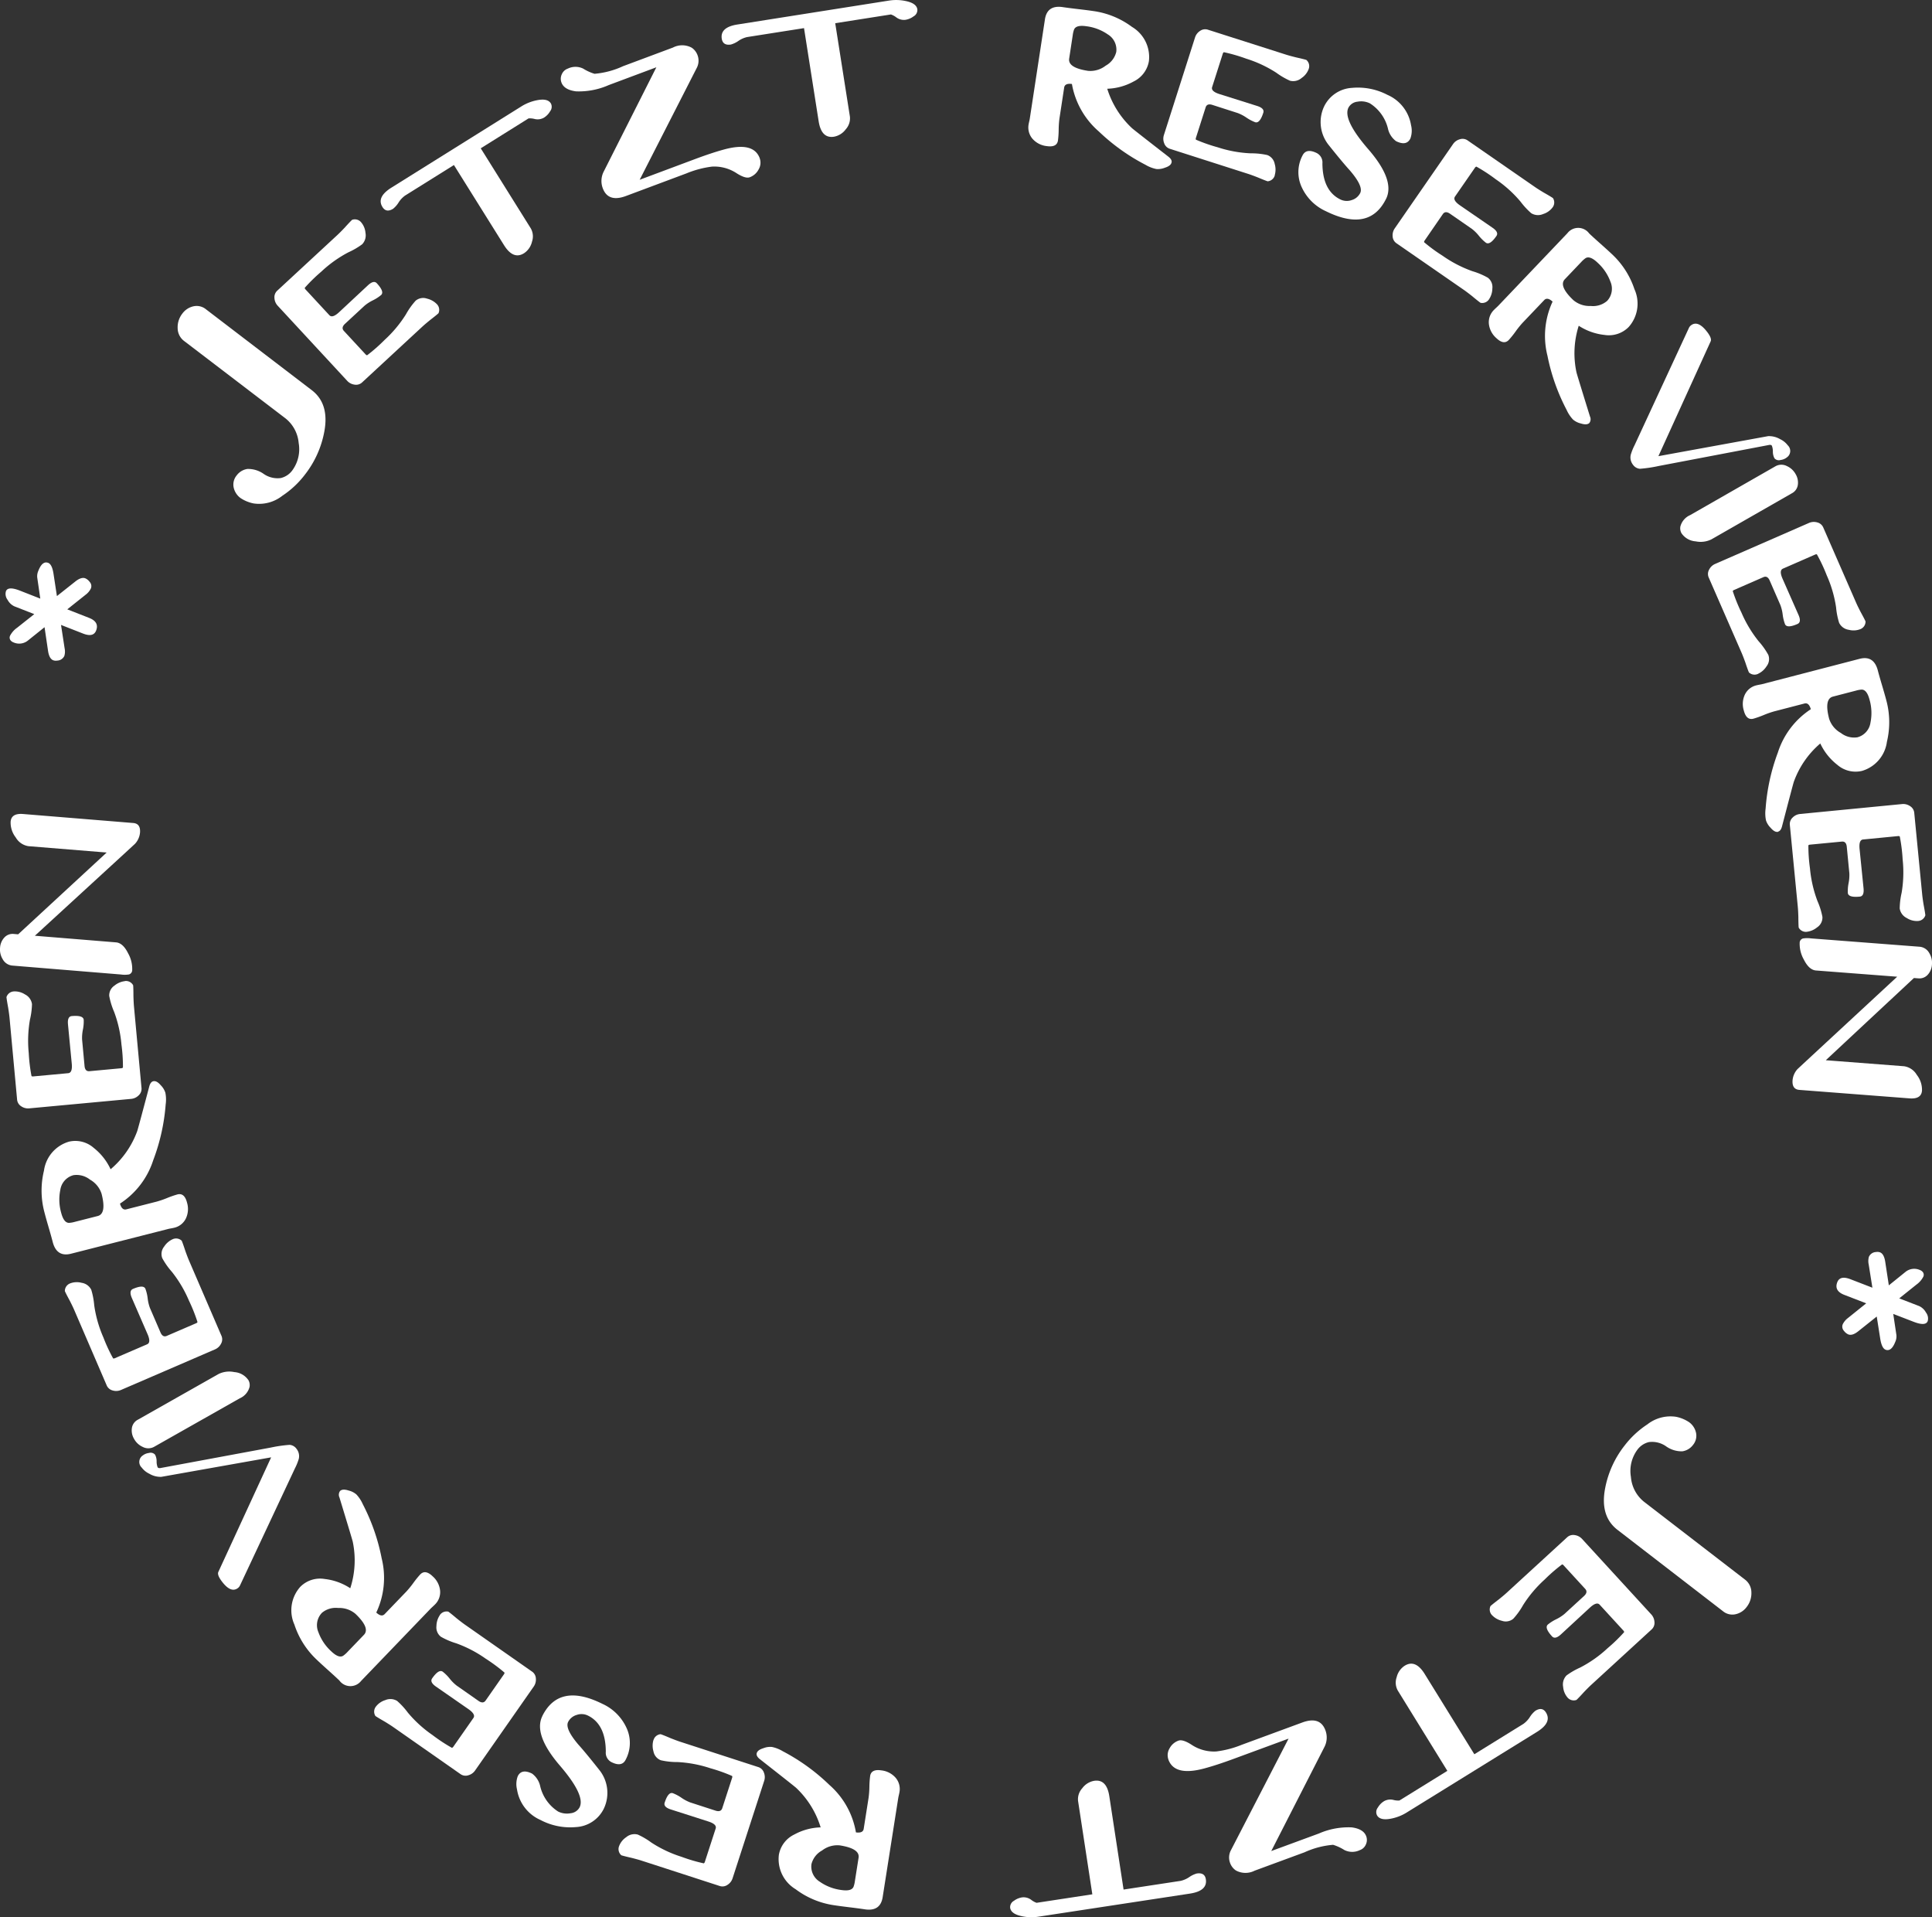 <svg id="Group_11" data-name="Group 11" xmlns="http://www.w3.org/2000/svg" xmlns:xlink="http://www.w3.org/1999/xlink" width="189.723" height="188.224" viewBox="0 0 189.723 188.224">
  <rect x="0" y="0" width="189.723" height="188.224" fill="#333333" stroke="none"/>
  <defs>
    <clipPath id="clip-path">
      <rect id="Rectangle_7" data-name="Rectangle 7" width="189.723" height="188.224" fill="none"/>
    </clipPath>
  </defs>
  <g id="Group_10" data-name="Group 10" clip-path="url(#clip-path)">
    <path id="Path_10" data-name="Path 10" d="M84.431,131.02q1.756,1.34,1.229,4.1a9.7,9.7,0,0,1-1.891,4.184,9.041,9.041,0,0,1-2.224,2.084,3.673,3.673,0,0,1-2.811.757,3.535,3.535,0,0,1-1.287-.525,1.739,1.739,0,0,1-.685-1.05,1.408,1.408,0,0,1,.3-1.182,1.6,1.6,0,0,1,1.042-.629,2.628,2.628,0,0,1,1.6.479,2.385,2.385,0,0,0,1.691.411,1.965,1.965,0,0,0,1.122-.744,3.511,3.511,0,0,0,.631-2.693,3.464,3.464,0,0,0-1.3-2.424l-9.935-7.582a1.587,1.587,0,0,1-.649-1.269,2.166,2.166,0,0,1,.456-1.428,1.848,1.848,0,0,1,1.1-.721,1.446,1.446,0,0,1,1.232.3Z" transform="translate(-53.818 -92.717)" fill="#fff"/>
    <path id="Path_11" data-name="Path 11" d="M126.054,96.322a.8.8,0,0,1,.163.9q-.205.19-.817.661-.5.406-.777.662l-5.889,5.451a.868.868,0,0,1-.766.232,1.185,1.185,0,0,1-.7-.358l-6.857-7.407a1.185,1.185,0,0,1-.3-.729.869.869,0,0,1,.291-.745l5.889-5.451q.277-.256.72-.724.517-.573.722-.764a.8.8,0,0,1,.881.232,1.828,1.828,0,0,1,.435,1.046,1.261,1.261,0,0,1-.33,1.125,7.3,7.3,0,0,1-1.336.78,12.02,12.02,0,0,0-2.675,1.905,16.228,16.228,0,0,0-1.624,1.589.254.254,0,0,0,.073.151l2.346,2.534q.294.318.951-.29l2.842-2.65q.564-.522.868-.194.769.831.42,1.154a4.064,4.064,0,0,1-.812.523,4.056,4.056,0,0,0-.811.523l-1.918,1.776q-.41.38-.116.7l2.137,2.308a.252.252,0,0,0,.145.085,16.211,16.211,0,0,0,1.71-1.5,12.124,12.124,0,0,0,2.105-2.521,7.192,7.192,0,0,1,.952-1.338,1.157,1.157,0,0,1,1.126-.2,1.957,1.957,0,0,1,.959.542" transform="translate(-83.159 -66.467)" fill="#fff"/>
    <path id="Path_12" data-name="Path 12" d="M169.469,40.339a.712.712,0,0,1-.07.785,1.775,1.775,0,0,1-.612.63,1.25,1.25,0,0,1-.9.127,1.838,1.838,0,0,0-.605-.059l-4.694,2.935,4.913,7.859a1.59,1.59,0,0,1,.119,1.311,1.849,1.849,0,0,1-.784,1.133q-1.055.66-1.967-.8L159.955,46.4l-4.8,3a2.453,2.453,0,0,0-.633.676,2.45,2.45,0,0,1-.538.616q-.676.422-1.046-.17-.607-.972.874-1.9l12.8-8a4.505,4.505,0,0,1,1.483-.581q1.053-.214,1.372.3" transform="translate(-115.379 -30.197)" fill="#fff"/>
    <path id="Path_13" data-name="Path 13" d="M244.581,29.264a1.284,1.284,0,0,1-.1,1.1,1.6,1.6,0,0,1-.875.775q-.419.156-1.279-.388a3.978,3.978,0,0,0-2.439-.656,9.769,9.769,0,0,0-2.5.665l-5.932,2.217q-1.755.656-2.283-.759a2.026,2.026,0,0,1,.1-1.649l5.163-10.227-4.675,1.747a7.253,7.253,0,0,1-3.21.617q-1.166-.146-1.435-.867a1.041,1.041,0,0,1,.029-.8,1,1,0,0,1,.595-.566,1.721,1.721,0,0,1,1.509,0,4.587,4.587,0,0,0,1.115.509,8.337,8.337,0,0,0,2.8-.746l4.9-1.83a1.966,1.966,0,0,1,1.841.013,1.5,1.5,0,0,1,.575.74,1.527,1.527,0,0,1-.091,1.273l-5.592,10.955,5.408-2.021q1.663-.622,2.842-.943,2.921-.808,3.538.842" transform="translate(-169.981 -13.737)" fill="#fff"/>
    <path id="Path_14" data-name="Path 14" d="M308.808.907a.711.711,0,0,1-.372.7,1.776,1.776,0,0,1-.81.34,1.25,1.25,0,0,1-.879-.237,1.826,1.826,0,0,0-.534-.291l-5.469.86,1.44,9.156a1.589,1.589,0,0,1-.4,1.252,1.849,1.849,0,0,1-1.165.735q-1.229.193-1.5-1.505l-1.439-9.156-5.593.879a2.458,2.458,0,0,0-.847.374,2.447,2.447,0,0,1-.737.357q-.787.124-.9-.567-.178-1.132,1.548-1.4L306.07.05A4.511,4.511,0,0,1,307.662.1q1.053.217,1.146.81" transform="translate(-218.725 0)" fill="#fff"/>
    <path id="Path_15" data-name="Path 15" d="M426.744,17.986q-.053.345-.661.536a1.811,1.811,0,0,1-.84.126,3.416,3.416,0,0,1-1.067-.417,19.644,19.644,0,0,1-4.578-3.272,7.972,7.972,0,0,1-2.64-4.659q-.693-.092-.761.35l-.466,3.054a9.237,9.237,0,0,0-.073,1.078,9.241,9.241,0,0,1-.07,1.064q-.108.7-1.1.553a2.172,2.172,0,0,1-1.391-.707,1.693,1.693,0,0,1-.388-1.445q.015-.1.056-.274t.054-.261l1.489-9.756q.219-1.437,1.767-1.2.5.076,1.5.193t1.5.193a8.229,8.229,0,0,1,3.779,1.552,3.444,3.444,0,0,1,1.664,3.365,2.728,2.728,0,0,1-1.508,2,5.726,5.726,0,0,1-2.583.709,8.9,8.9,0,0,0,2.423,3.863q.072.082,3.587,2.81.353.28.313.543M421.312,7.159a1.747,1.747,0,0,0-.826-1.724,4.708,4.708,0,0,0-2.084-.8q-1.05-.16-1.239.335a2.624,2.624,0,0,0-.124.532l-.352,2.308q-.137.9,1.853,1.2a2.445,2.445,0,0,0,1.732-.507,2.114,2.114,0,0,0,1.04-1.348" transform="translate(-311.695 -2.055)" fill="#fff"/>
    <path id="Path_16" data-name="Path 16" d="M477.781,26.1a.8.8,0,0,1-.7.584q-.267-.085-.978-.385-.6-.236-.959-.35L467.5,23.5a.869.869,0,0,1-.58-.552,1.184,1.184,0,0,1-.034-.789l3.069-9.616a1.187,1.187,0,0,1,.485-.623.869.869,0,0,1,.792-.114l7.644,2.44q.36.115.985.27.754.167,1.02.252a.8.8,0,0,1,.232.881,1.83,1.83,0,0,1-.7.893,1.262,1.262,0,0,1-1.142.266,7.288,7.288,0,0,1-1.336-.779,12.024,12.024,0,0,0-2.975-1.39,16.229,16.229,0,0,0-2.183-.631.254.254,0,0,0-.1.138l-1.05,3.289q-.132.413.72.685l3.707,1.168q.732.234.6.66-.345,1.079-.8.934a4.06,4.06,0,0,1-.855-.449,4.065,4.065,0,0,0-.855-.449l-2.49-.8q-.533-.17-.664.243l-.957,3a.255.255,0,0,0,0,.168,16.243,16.243,0,0,0,2.145.751,12.124,12.124,0,0,0,3.231.591,7.194,7.194,0,0,1,1.633.169,1.156,1.156,0,0,1,.732.879,1.955,1.955,0,0,1,0,1.1" transform="translate(-352.596 -8.884)" fill="#fff"/>
    <path id="Path_17" data-name="Path 17" d="M529.65,46.044q-1.636,3.324-5.9,1.225a4.767,4.767,0,0,1-2.372-2.336,3.5,3.5,0,0,1,.062-3.133q.37-.753,1.4-.246a1.04,1.04,0,0,1,.557,1.022q.022,2.676,1.753,3.528a1.424,1.424,0,0,0,1.129.065,1.363,1.363,0,0,0,.83-.69q.327-.665-1.033-2.238-.718-.79-2.028-2.432a3.6,3.6,0,0,1-.48-3.836,3.241,3.241,0,0,1,2.733-1.818,6.26,6.26,0,0,1,3.481.685,3.935,3.935,0,0,1,2.319,2.981,2.213,2.213,0,0,1-.067,1.307q-.377.765-1.405.259a2.1,2.1,0,0,1-.8-1.252,4.063,4.063,0,0,0-1.766-2.459,1.947,1.947,0,0,0-1.22-.164,1.129,1.129,0,0,0-.891.59q-.574,1.166,1.951,4.077,2.644,3.047,1.749,4.866" transform="translate(-393.536 -26.528)" fill="#fff"/>
    <path id="Path_18" data-name="Path 18" d="M568.332,71.458a.8.8,0,0,1-.84.354q-.23-.159-.823-.654-.505-.4-.815-.615l-6.6-4.566a.868.868,0,0,1-.393-.7,1.186,1.186,0,0,1,.2-.765l5.743-8.3a1.186,1.186,0,0,1,.646-.454.868.868,0,0,1,.791.122l6.6,4.566q.31.215.863.546.672.38.9.539a.8.8,0,0,1-.035.911,1.829,1.829,0,0,1-.926.651,1.263,1.263,0,0,1-1.17-.078,7.314,7.314,0,0,1-1.051-1.135,12.012,12.012,0,0,0-2.44-2.2,16.133,16.133,0,0,0-1.9-1.241.249.249,0,0,0-.132.1l-1.965,2.84q-.247.357.489.866l3.2,2.2q.632.437.378.805-.644.932-1.035.661a4.048,4.048,0,0,1-.686-.679,4.092,4.092,0,0,0-.686-.679l-2.15-1.487q-.46-.318-.706.038L562,65.7a.254.254,0,0,0-.051.16A16.234,16.234,0,0,0,563.78,67.2a12.131,12.131,0,0,0,2.917,1.508,7.2,7.2,0,0,1,1.513.639,1.157,1.157,0,0,1,.443,1.055,1.955,1.955,0,0,1-.321,1.053" transform="translate(-422.103 -42.082)" fill="#fff"/>
    <path id="Path_19" data-name="Path 19" d="M607.346,110.559q-.241.253-.849.06a1.81,1.81,0,0,1-.761-.377,3.418,3.418,0,0,1-.636-.954,19.645,19.645,0,0,1-1.878-5.3,7.974,7.974,0,0,1,.5-5.332q-.516-.472-.824-.148l-2.131,2.237a9.235,9.235,0,0,0-.677.842,9.316,9.316,0,0,1-.667.832q-.492.516-1.221-.178a2.169,2.169,0,0,1-.735-1.376,1.692,1.692,0,0,1,.51-1.407q.068-.071.2-.193t.193-.183l6.809-7.145a1.337,1.337,0,0,1,2.137.028q.364.347,1.117,1.016t1.117,1.016a8.231,8.231,0,0,1,2.209,3.437,3.445,3.445,0,0,1-.563,3.712,2.728,2.728,0,0,1-2.384.779,5.73,5.73,0,0,1-2.523-.9,8.906,8.906,0,0,0-.226,4.554q.012.109,1.331,4.358a.619.619,0,0,1-.054.624m1.748-11.987a1.749,1.749,0,0,0,.31-1.886,4.707,4.707,0,0,0-1.251-1.849q-.769-.733-1.207-.436a2.61,2.61,0,0,0-.406.366l-1.61,1.69q-.627.658.831,2.047a2.445,2.445,0,0,0,1.71.577,2.114,2.114,0,0,0,1.624-.509" transform="translate(-451.257 -69.044)" fill="#fff"/>
    <path id="Path_20" data-name="Path 20" d="M669.621,143.017a1.247,1.247,0,0,1-.582.225.57.57,0,0,1-.6-.167,1.39,1.39,0,0,1-.155-.652,1.583,1.583,0,0,0-.1-.585c-.056-.075-.159-.1-.31-.065l-10.81,2.06a13.2,13.2,0,0,1-1.838.272.921.921,0,0,1-.673-.388,1.157,1.157,0,0,1-.227-.982,5.467,5.467,0,0,1,.377-.944l5.334-11.51a.686.686,0,0,1,.219-.268q.695-.518,1.606.7.443.594.311.884l-5.13,11.27,10.776-1.965a2.164,2.164,0,0,1,1.185.3,2,2,0,0,1,.742.6.762.762,0,0,1-.127,1.21" transform="translate(-494.187 -98.082)" fill="#fff"/>
    <path id="Path_21" data-name="Path 21" d="M677.33,193.783a2.4,2.4,0,0,1-1.548.194,1.825,1.825,0,0,1-1.391-.8.983.983,0,0,1-.106-.664,1.683,1.683,0,0,1,.958-1.112l8.372-4.792a1.18,1.18,0,0,1,1.132-.02,1.817,1.817,0,0,1,.852.785,1.611,1.611,0,0,1,.219,1.059,1.1,1.1,0,0,1-.577.821Z" transform="translate(-509.27 -140.829)" fill="#fff"/>
    <path id="Path_22" data-name="Path 22" d="M690.323,224.314a.8.8,0,0,1-.9-.14q-.112-.257-.356-.989-.219-.606-.37-.952l-3.212-7.354a.868.868,0,0,1,.032-.8,1.185,1.185,0,0,1,.57-.546l9.25-4.04a1.185,1.185,0,0,1,.788-.047.868.868,0,0,1,.608.52l3.212,7.353q.151.346.447.918.372.676.484.933a.8.8,0,0,1-.509.756,1.827,1.827,0,0,1-1.13.067,1.261,1.261,0,0,1-.954-.682,7.3,7.3,0,0,1-.3-1.518,12.015,12.015,0,0,0-.919-3.153,16.2,16.2,0,0,0-.967-2.057.257.257,0,0,0-.167.02l-3.164,1.382q-.4.174-.039.994l1.568,3.556q.308.7-.1.884-1.037.453-1.228.018a4.069,4.069,0,0,1-.227-.938,4.05,4.05,0,0,0-.227-.938l-1.046-2.4q-.224-.513-.621-.339l-2.882,1.259a.255.255,0,0,0-.128.109,16.218,16.218,0,0,0,.852,2.107,12.12,12.12,0,0,0,1.688,2.817,7.215,7.215,0,0,1,.951,1.339,1.156,1.156,0,0,1-.178,1.13,1.953,1.953,0,0,1-.826.727" transform="translate(-517.679 -158.159)" fill="#fff"/>
    <path id="Path_23" data-name="Path 23" d="M702.869,281.125q-.338.088-.753-.4a1.813,1.813,0,0,1-.447-.722,3.415,3.415,0,0,1-.037-1.146,19.647,19.647,0,0,1,1.2-5.5,7.972,7.972,0,0,1,3.24-4.264q-.189-.673-.622-.561l-2.99.776a9.234,9.234,0,0,0-1.019.359,9.286,9.286,0,0,1-1.006.355q-.69.179-.943-.8a2.169,2.169,0,0,1,.1-1.557,1.692,1.692,0,0,1,1.175-.926q.095-.025.274-.057c.119-.022.206-.039.261-.053l9.553-2.481q1.407-.366,1.8,1.15.126.487.413,1.453t.413,1.452a8.234,8.234,0,0,1,.064,4.085,3.446,3.446,0,0,1-2.436,2.857,2.728,2.728,0,0,1-2.437-.595,5.726,5.726,0,0,1-1.67-2.094,8.9,8.9,0,0,0-2.594,3.75q-.047.1-1.167,4.4-.118.435-.375.5m7.806-9.263a1.748,1.748,0,0,0,1.259-1.439,4.707,4.707,0,0,0-.088-2.23q-.267-1.029-.8-1.007a2.632,2.632,0,0,0-.538.1l-2.26.587q-.88.229-.374,2.177a2.444,2.444,0,0,0,1.149,1.392,2.113,2.113,0,0,0,1.648.424" transform="translate(-528.249 -199.464)" fill="#fff"/>
    <path id="Path_24" data-name="Path 24" d="M719.931,335.108a.8.8,0,0,1-.813-.413q-.027-.279-.032-1.05-.02-.644-.057-1.02l-.777-7.987a.867.867,0,0,1,.278-.75,1.184,1.184,0,0,1,.711-.343l10.046-.977a1.186,1.186,0,0,1,.764.2.869.869,0,0,1,.418.683l.777,7.987q.036.376.14,1.012.144.758.171,1.037a.8.8,0,0,1-.718.562,1.829,1.829,0,0,1-1.1-.287,1.262,1.262,0,0,1-.7-.944,7.314,7.314,0,0,1,.188-1.535,12.029,12.029,0,0,0,.1-3.282,16.158,16.158,0,0,0-.283-2.255.253.253,0,0,0-.165-.033l-3.437.334q-.431.042-.344.933l.39,3.867q.074.765-.371.809-1.127.11-1.173-.363a4.067,4.067,0,0,1,.075-.962,4.049,4.049,0,0,0,.075-.962l-.253-2.6q-.054-.557-.486-.515l-3.13.3a.251.251,0,0,0-.155.064,16.185,16.185,0,0,0,.157,2.267,12.139,12.139,0,0,0,.733,3.2,7.185,7.185,0,0,1,.49,1.568,1.157,1.157,0,0,1-.519,1.019,1.957,1.957,0,0,1-1.011.436" transform="translate(-542.487 -243.629)" fill="#fff"/>
    <path id="Path_25" data-name="Path 25" d="M720,391.294q-.739-.056-.67-.949a1.872,1.872,0,0,1,.491-1.1q.03-.026.891-.829l8.891-8.234-7.973-.612q-.683-.052-1.194-1.073a3.109,3.109,0,0,1-.408-1.629.447.447,0,0,1,.314-.439,2.607,2.607,0,0,1,.8-.009l10.649.818a1.192,1.192,0,0,1,.962.621,1.815,1.815,0,0,1,.264,1.128,1.612,1.612,0,0,1-.413,1,1.1,1.1,0,0,1-.939.355l-.418-.032-8.654,8.071,7.68.59a1.74,1.74,0,0,1,1.26.854,2.364,2.364,0,0,1,.506,1.539q-.065.85-1.222.762Z" transform="translate(-543.299 -284.291)" fill="#fff"/>
    <path id="Path_26" data-name="Path 26" d="M741.808,511.875q-.391-.151-.536-1.136l-.335-2.122-1.8,1.434q-.589.477-.993.321a1.077,1.077,0,0,1-.422-.343.612.612,0,0,1-.125-.647,1.69,1.69,0,0,1,.507-.614l1.8-1.447-2.152-.831q-1.017-.393-.69-1.24.267-.691,1.284-.3l2.165.836-.363-2.283a1.525,1.525,0,0,1,.022-.756.8.8,0,0,1,.7-.463.761.761,0,0,1,.392.032q.391.151.51.931l.353,2.309,1.632-1.318a1.359,1.359,0,0,1,1.421-.186.644.644,0,0,1,.283.2.437.437,0,0,1,.05.454,2.174,2.174,0,0,1-.673.774l-1.692,1.355,1.956.755a1.454,1.454,0,0,1,.67.633.953.953,0,0,1,.169.844q-.2.522-1.375.069l-2.008-.775.31,2.068a1.3,1.3,0,0,1-.106.663q-.388,1-.961.783" transform="translate(-556.641 -379.364)" fill="#fff"/>
    <path id="Path_27" data-name="Path 27" d="M644.973,579.325q-1.75-1.349-1.21-4.109a9.694,9.694,0,0,1,1.911-4.175,9.036,9.036,0,0,1,2.233-2.073,3.672,3.672,0,0,1,2.814-.743,3.533,3.533,0,0,1,1.285.531,1.736,1.736,0,0,1,.68,1.053,1.407,1.407,0,0,1-.3,1.18,1.6,1.6,0,0,1-1.046.624,2.626,2.626,0,0,1-1.593-.486,2.383,2.383,0,0,0-1.689-.419,1.964,1.964,0,0,0-1.125.739,3.511,3.511,0,0,0-.643,2.69,3.464,3.464,0,0,0,1.287,2.43l9.9,7.629a1.588,1.588,0,0,1,.643,1.273,2.165,2.165,0,0,1-.463,1.425,1.847,1.847,0,0,1-1.1.716,1.445,1.445,0,0,1-1.23-.3Z" transform="translate(-486.133 -429.128)" fill="#fff"/>
    <path id="Path_28" data-name="Path 28" d="M598.059,623.721a.8.8,0,0,1-.159-.9q.206-.189.82-.657.5-.4.78-.659l5.914-5.424a.869.869,0,0,1,.767-.229,1.187,1.187,0,0,1,.7.362l6.822,7.439a1.188,1.188,0,0,1,.3.731.868.868,0,0,1-.294.744l-5.914,5.424q-.278.255-.724.721-.519.571-.725.76a.8.8,0,0,1-.88-.236,1.83,1.83,0,0,1-.43-1.048,1.262,1.262,0,0,1,.336-1.123,7.286,7.286,0,0,1,1.34-.773,12.045,12.045,0,0,0,2.684-1.893,16.22,16.22,0,0,0,1.632-1.582.253.253,0,0,0-.073-.151l-2.334-2.545q-.293-.319-.952.285l-2.855,2.637q-.566.519-.869.19-.765-.835-.415-1.156a4.051,4.051,0,0,1,.814-.519,4.081,4.081,0,0,0,.814-.519l1.927-1.767q.412-.378.119-.7l-2.126-2.318a.252.252,0,0,0-.145-.086,16.23,16.23,0,0,0-1.717,1.489,12.127,12.127,0,0,0-2.117,2.511,7.194,7.194,0,0,1-.958,1.334,1.157,1.157,0,0,1-1.127.2,1.957,1.957,0,0,1-.956-.546" transform="translate(-451.535 -465.14)" fill="#fff"/>
    <path id="Path_29" data-name="Path 29" d="M552.368,682.365a.712.712,0,0,1,.073-.785,1.778,1.778,0,0,1,.615-.627,1.249,1.249,0,0,1,.9-.122,1.836,1.836,0,0,0,.6.061l4.708-2.912L554.4,670.1a1.588,1.588,0,0,1-.113-1.311,1.848,1.848,0,0,1,.789-1.129q1.058-.655,1.963.808l4.876,7.882,4.815-2.979a2.455,2.455,0,0,0,.636-.673,2.441,2.441,0,0,1,.541-.614q.678-.42,1.045.175.6.975-.883,1.894l-12.84,7.943a4.515,4.515,0,0,1-1.486.574q-1.055.209-1.371-.3" transform="translate(-417.134 -504.123)" fill="#fff"/>
    <path id="Path_30" data-name="Path 30" d="M468.663,694.113a1.285,1.285,0,0,1,.1-1.1,1.6,1.6,0,0,1,.878-.77q.42-.155,1.277.393a3.977,3.977,0,0,0,2.436.668,9.759,9.759,0,0,0,2.5-.653l5.943-2.188q1.758-.648,2.28.769a2.025,2.025,0,0,1-.108,1.649l-5.212,10.2,4.683-1.724a7.253,7.253,0,0,1,3.212-.6q1.166.152,1.431.873a1.04,1.04,0,0,1-.033.8,1,1,0,0,1-.6.563,1.722,1.722,0,0,1-1.508-.01,4.578,4.578,0,0,0-1.113-.514,8.339,8.339,0,0,0-2.8.733l-4.906,1.807a1.967,1.967,0,0,1-1.841-.023,1.5,1.5,0,0,1-.571-.743,1.527,1.527,0,0,1,.1-1.272l5.645-10.927-5.418,1.995q-1.666.613-2.846.929-2.925.794-3.534-.859" transform="translate(-353.919 -521.351)" fill="#fff"/>
    <path id="Path_31" data-name="Path 31" d="M405.352,726.881a.712.712,0,0,1,.375-.694,1.775,1.775,0,0,1,.811-.336,1.249,1.249,0,0,1,.878.241,1.827,1.827,0,0,0,.532.294l5.473-.834-1.4-9.163a1.588,1.588,0,0,1,.411-1.25,1.85,1.85,0,0,1,1.168-.73q1.23-.188,1.489,1.513l1.4,9.163,5.6-.853a2.456,2.456,0,0,0,.849-.37,2.441,2.441,0,0,1,.738-.353q.788-.12.893.571.173,1.133-1.555,1.4l-14.926,2.275a4.519,4.519,0,0,1-1.592-.054q-1.052-.222-1.143-.816" transform="translate(-306.154 -539.574)" fill="#fff"/>
    <path id="Path_32" data-name="Path 32" d="M303.624,701.5q.054-.345.664-.532a1.809,1.809,0,0,1,.84-.122,3.417,3.417,0,0,1,1.066.422,19.652,19.652,0,0,1,4.562,3.294,7.974,7.974,0,0,1,2.619,4.672q.693.095.762-.347l.481-3.052a9.237,9.237,0,0,0,.078-1.077,9.311,9.311,0,0,1,.075-1.064q.111-.7,1.105-.548a2.171,2.171,0,0,1,1.388.714,1.693,1.693,0,0,1,.381,1.447c-.01.064-.029.156-.057.274s-.046.205-.055.26L316,715.591q-.226,1.436-1.773,1.193-.5-.078-1.5-.2t-1.5-.2a8.236,8.236,0,0,1-3.772-1.57,3.446,3.446,0,0,1-1.648-3.373,2.728,2.728,0,0,1,1.517-2,5.729,5.729,0,0,1,2.586-.7,8.9,8.9,0,0,0-2.4-3.874q-.072-.082-3.574-2.827-.352-.282-.311-.544m5.382,10.853a1.748,1.748,0,0,0,.818,1.728,4.71,4.71,0,0,0,2.081.808q1.05.165,1.24-.328a2.619,2.619,0,0,0,.126-.532l.363-2.306q.141-.9-1.848-1.211a2.446,2.446,0,0,0-1.734.5,2.114,2.114,0,0,0-1.046,1.343" transform="translate(-229.322 -529.335)" fill="#fff"/>
    <path id="Path_33" data-name="Path 33" d="M251.66,696.341a.8.8,0,0,1,.7-.58q.266.086.976.39.6.238.958.355l7.633,2.476a.867.867,0,0,1,.577.555,1.184,1.184,0,0,1,.031.789l-3.115,9.6a1.185,1.185,0,0,1-.488.621.868.868,0,0,1-.793.11l-7.633-2.476q-.359-.117-.984-.275-.752-.171-1.019-.257a.8.8,0,0,1-.228-.882,1.828,1.828,0,0,1,.7-.89,1.263,1.263,0,0,1,1.143-.261,7.306,7.306,0,0,1,1.333.785,12.033,12.033,0,0,0,2.969,1.4,16.279,16.279,0,0,0,2.18.641.255.255,0,0,0,.1-.138l1.066-3.284q.134-.413-.717-.689l-3.7-1.186q-.731-.237-.593-.663.349-1.077.8-.93a4.052,4.052,0,0,1,.852.453,4.07,4.07,0,0,0,.853.453l2.486.807q.532.172.666-.24l.971-2.992a.254.254,0,0,0,0-.168,16.189,16.189,0,0,0-2.141-.761,12.124,12.124,0,0,0-3.228-.607,7.165,7.165,0,0,1-1.633-.177,1.156,1.156,0,0,1-.728-.883,1.956,1.956,0,0,1,0-1.1" transform="translate(-187.486 -525.503)" fill="#fff"/>
    <path id="Path_34" data-name="Path 34" d="M209.775,682.252q1.652-3.316,5.906-1.2a4.769,4.769,0,0,1,2.36,2.348,3.5,3.5,0,0,1-.077,3.132q-.374.751-1.4.239a1.039,1.039,0,0,1-.552-1.024q-.01-2.676-1.737-3.536a1.424,1.424,0,0,0-1.129-.07,1.364,1.364,0,0,0-.834.686q-.33.663,1.022,2.243.714.793,2.017,2.442a3.6,3.6,0,0,1,.462,3.838,3.239,3.239,0,0,1-2.742,1.8,6.252,6.252,0,0,1-3.477-.7,3.934,3.934,0,0,1-2.3-2.991,2.214,2.214,0,0,1,.073-1.307q.381-.763,1.407-.252a2.1,2.1,0,0,1,.8,1.255,4.06,4.06,0,0,0,1.754,2.467,1.944,1.944,0,0,0,1.219.17,1.128,1.128,0,0,0,.893-.586q.58-1.164-1.931-4.086-2.63-3.06-1.726-4.874" transform="translate(-156.522 -513.772)" fill="#fff"/>
    <path id="Path_35" data-name="Path 35" d="M156.6,646.894a.8.8,0,0,1,.842-.35q.229.161.819.658.5.4.812.619l6.577,4.6a.868.868,0,0,1,.39.7,1.184,1.184,0,0,1-.2.764l-5.782,8.273a1.185,1.185,0,0,1-.648.451.869.869,0,0,1-.79-.126l-6.577-4.6q-.309-.216-.86-.55-.67-.383-.9-.543a.8.8,0,0,1,.039-.911,1.832,1.832,0,0,1,.93-.647,1.262,1.262,0,0,1,1.169.084,7.292,7.292,0,0,1,1.045,1.14,12.029,12.029,0,0,0,2.43,2.21,16.3,16.3,0,0,0,1.9,1.25.253.253,0,0,0,.132-.1l1.978-2.83q.248-.355-.485-.868l-3.193-2.215q-.63-.44-.374-.807.649-.928,1.039-.656a4.051,4.051,0,0,1,.683.682,4.074,4.074,0,0,0,.683.682l2.143,1.5q.458.32.706-.035l1.8-2.578a.252.252,0,0,0,.052-.16,16.19,16.19,0,0,0-1.826-1.353,12.116,12.116,0,0,0-2.91-1.522,7.183,7.183,0,0,1-1.51-.646,1.156,1.156,0,0,1-.438-1.057,1.958,1.958,0,0,1,.326-1.052" transform="translate(-113.417 -488.319)" fill="#fff"/>
    <path id="Path_36" data-name="Path 36" d="M121.756,597.79q.242-.252.849-.056a1.815,1.815,0,0,1,.759.381,3.418,3.418,0,0,1,.632.957,19.643,19.643,0,0,1,1.854,5.313,7.973,7.973,0,0,1-.529,5.33q.514.475.823.152l2.142-2.227a9.265,9.265,0,0,0,.681-.839,9.29,9.29,0,0,1,.671-.829q.494-.514,1.22.184a2.169,2.169,0,0,1,.729,1.38,1.692,1.692,0,0,1-.516,1.4c-.045.047-.113.111-.2.192s-.156.141-.194.182l-6.842,7.113a1.337,1.337,0,0,1-2.137-.037q-.363-.349-1.112-1.021t-1.112-1.022a8.228,8.228,0,0,1-2.193-3.447,3.445,3.445,0,0,1,.58-3.709,2.73,2.73,0,0,1,2.388-.768,5.728,5.728,0,0,1,2.519.91,8.9,8.9,0,0,0,.247-4.553q-.012-.109-1.311-4.364a.619.619,0,0,1,.057-.624m-1.8,11.979a1.748,1.748,0,0,0-.319,1.885,4.708,4.708,0,0,0,1.242,1.854q.766.737,1.2.441a2.6,2.6,0,0,0,.408-.363l1.618-1.683q.63-.655-.821-2.05a2.447,2.447,0,0,0-1.707-.585,2.114,2.114,0,0,0-1.627.5" transform="translate(-88.371 -451.399)" fill="#fff"/>
    <path id="Path_37" data-name="Path 37" d="M56.282,580.7a1.251,1.251,0,0,1,.583-.222.571.571,0,0,1,.594.17,1.391,1.391,0,0,1,.152.653,1.58,1.58,0,0,0,.1.585c.055.075.159.1.31.067l10.819-2.008a13.159,13.159,0,0,1,1.839-.263.92.92,0,0,1,.671.391,1.158,1.158,0,0,1,.222.983,5.481,5.481,0,0,1-.382.942L65.8,593.484a.686.686,0,0,1-.22.267q-.7.515-1.6-.711-.44-.6-.306-.886l5.183-11.245-10.785,1.914a2.164,2.164,0,0,1-1.183-.308,2,2,0,0,1-.739-.6.761.761,0,0,1,.132-1.21" transform="translate(-42.231 -437.831)" fill="#fff"/>
    <path id="Path_38" data-name="Path 38" d="M61.393,550.533a2.4,2.4,0,0,1,1.549-.186,1.823,1.823,0,0,1,1.387.805.981.981,0,0,1,.1.664,1.682,1.682,0,0,1-.963,1.108l-8.394,4.752a1.179,1.179,0,0,1-1.133.015,1.815,1.815,0,0,1-.848-.789,1.613,1.613,0,0,1-.214-1.059,1.1,1.1,0,0,1,.581-.819Z" transform="translate(-39.926 -415.639)" fill="#fff"/>
    <path id="Path_39" data-name="Path 39" d="M36.6,496.956a.8.8,0,0,1,.9.145q.111.257.351.991.216.607.365.954l3.177,7.369a.868.868,0,0,1-.036.8,1.183,1.183,0,0,1-.572.544l-9.269,4a1.187,1.187,0,0,1-.788.043.869.869,0,0,1-.606-.523L26.944,503.9q-.149-.347-.442-.921-.369-.678-.479-.935a.8.8,0,0,1,.512-.754,1.832,1.832,0,0,1,1.131-.061,1.262,1.262,0,0,1,.951.687,7.289,7.289,0,0,1,.289,1.519,12.038,12.038,0,0,0,.9,3.157,16.178,16.178,0,0,0,.957,2.061.251.251,0,0,0,.167-.019l3.171-1.367q.4-.171.044-.993L32.6,502.716q-.3-.706.106-.883,1.04-.449,1.228-.012a4.051,4.051,0,0,1,.222.939,4.058,4.058,0,0,0,.222.939l1.035,2.4q.221.514.619.342l2.889-1.245a.254.254,0,0,0,.128-.109,16.286,16.286,0,0,0-.842-2.111,12.128,12.128,0,0,0-1.675-2.825,7.193,7.193,0,0,1-.945-1.344,1.156,1.156,0,0,1,.183-1.129,1.959,1.959,0,0,1,.83-.723" transform="translate(-19.654 -375.288)" fill="#fff"/>
    <path id="Path_40" data-name="Path 40" d="M27.657,433.762q.338-.086.751.4a1.811,1.811,0,0,1,.444.724,3.419,3.419,0,0,1,.032,1.146,19.643,19.643,0,0,1-1.227,5.492,7.975,7.975,0,0,1-3.26,4.249q.186.674.62.564l2.994-.762a9.257,9.257,0,0,0,1.021-.353,9.289,9.289,0,0,1,1.007-.35q.691-.176.939.8a2.169,2.169,0,0,1-.109,1.557,1.692,1.692,0,0,1-1.179.921q-.095.024-.275.056c-.119.021-.207.038-.261.052l-9.565,2.435q-1.409.358-1.8-1.159-.124-.488-.406-1.454t-.406-1.455a8.231,8.231,0,0,1-.045-4.086,3.445,3.445,0,0,1,2.449-2.845,2.729,2.729,0,0,1,2.434.607,5.728,5.728,0,0,1,1.66,2.1,8.9,8.9,0,0,0,2.612-3.738q.047-.1,1.188-4.4.12-.435.378-.5m-7.85,9.226a1.748,1.748,0,0,0-1.265,1.433,4.707,4.707,0,0,0,.078,2.231q.262,1.029.791,1.01a2.631,2.631,0,0,0,.539-.094l2.262-.576q.881-.224.384-2.175a2.443,2.443,0,0,0-1.142-1.4,2.113,2.113,0,0,0-1.646-.432" transform="translate(-12.614 -327.607)" fill="#fff"/>
    <path id="Path_41" data-name="Path 41" d="M14.211,393.6a.8.8,0,0,1,.811.416q.026.279.027,1.051.018.644.052,1.02l.739,7.99a.868.868,0,0,1-.282.749,1.185,1.185,0,0,1-.713.34L4.8,406.1a1.185,1.185,0,0,1-.763-.2.868.868,0,0,1-.414-.684l-.739-7.99q-.035-.376-.136-1.012-.14-.759-.166-1.038a.8.8,0,0,1,.72-.558,1.832,1.832,0,0,1,1.094.292,1.262,1.262,0,0,1,.691.947,7.287,7.287,0,0,1-.2,1.534,12.044,12.044,0,0,0-.118,3.282,16.283,16.283,0,0,0,.272,2.256.254.254,0,0,0,.165.034l3.438-.318q.432-.04.349-.931l-.372-3.869q-.071-.765.375-.806,1.128-.1,1.171.369a4.061,4.061,0,0,1-.08.962,4.047,4.047,0,0,0-.08.962l.241,2.6q.051.557.483.517l3.132-.29a.252.252,0,0,0,.156-.064,16.226,16.226,0,0,0-.147-2.268,12.118,12.118,0,0,0-.718-3.2,7.2,7.2,0,0,1-.482-1.57,1.156,1.156,0,0,1,.524-1.017,1.955,1.955,0,0,1,1.013-.431" transform="translate(-1.946 -297.283)" fill="#fff"/>
    <path id="Path_42" data-name="Path 42" d="M13.083,327.441q.739.06.666.952a1.873,1.873,0,0,1-.5,1.1q-.03.026-.895.825l-8.93,8.192,7.97.65q.683.055,1.189,1.079a3.1,3.1,0,0,1,.4,1.632.446.446,0,0,1-.316.437,2.6,2.6,0,0,1-.8.005L1.225,341.44a1.19,1.19,0,0,1-.959-.625,1.814,1.814,0,0,1-.259-1.129,1.612,1.612,0,0,1,.418-1,1.1,1.1,0,0,1,.94-.351l.418.034,8.692-8.029L2.8,329.716a1.741,1.741,0,0,1-1.256-.86,2.364,2.364,0,0,1-.5-1.542q.069-.85,1.226-.756Z" transform="translate(0 -246.641)" fill="#fff"/>
    <path id="Path_43" data-name="Path 43" d="M6.394,225.695q.391.153.53,1.138l.324,2.124,1.8-1.426q.591-.474.994-.316a1.076,1.076,0,0,1,.42.345.612.612,0,0,1,.122.648,1.693,1.693,0,0,1-.51.611l-1.809,1.439,2.148.841q1.015.4.684,1.244-.27.69-1.285.292l-2.161-.846.352,2.285a1.524,1.524,0,0,1-.025.756.8.8,0,0,1-.705.46.757.757,0,0,1-.392-.034q-.391-.153-.506-.933l-.342-2.311L4.4,233.321a1.36,1.36,0,0,1-1.422.179.641.641,0,0,1-.282-.2.437.437,0,0,1-.047-.454,2.174,2.174,0,0,1,.677-.771l1.7-1.347-1.953-.764a1.451,1.451,0,0,1-.667-.636.952.952,0,0,1-.165-.845q.2-.521,1.375-.062l2,.785-.3-2.07a1.3,1.3,0,0,1,.109-.663q.392-1,.965-.778" transform="translate(-1.659 -170.435)" fill="#fff"/>
  </g>
</svg>
